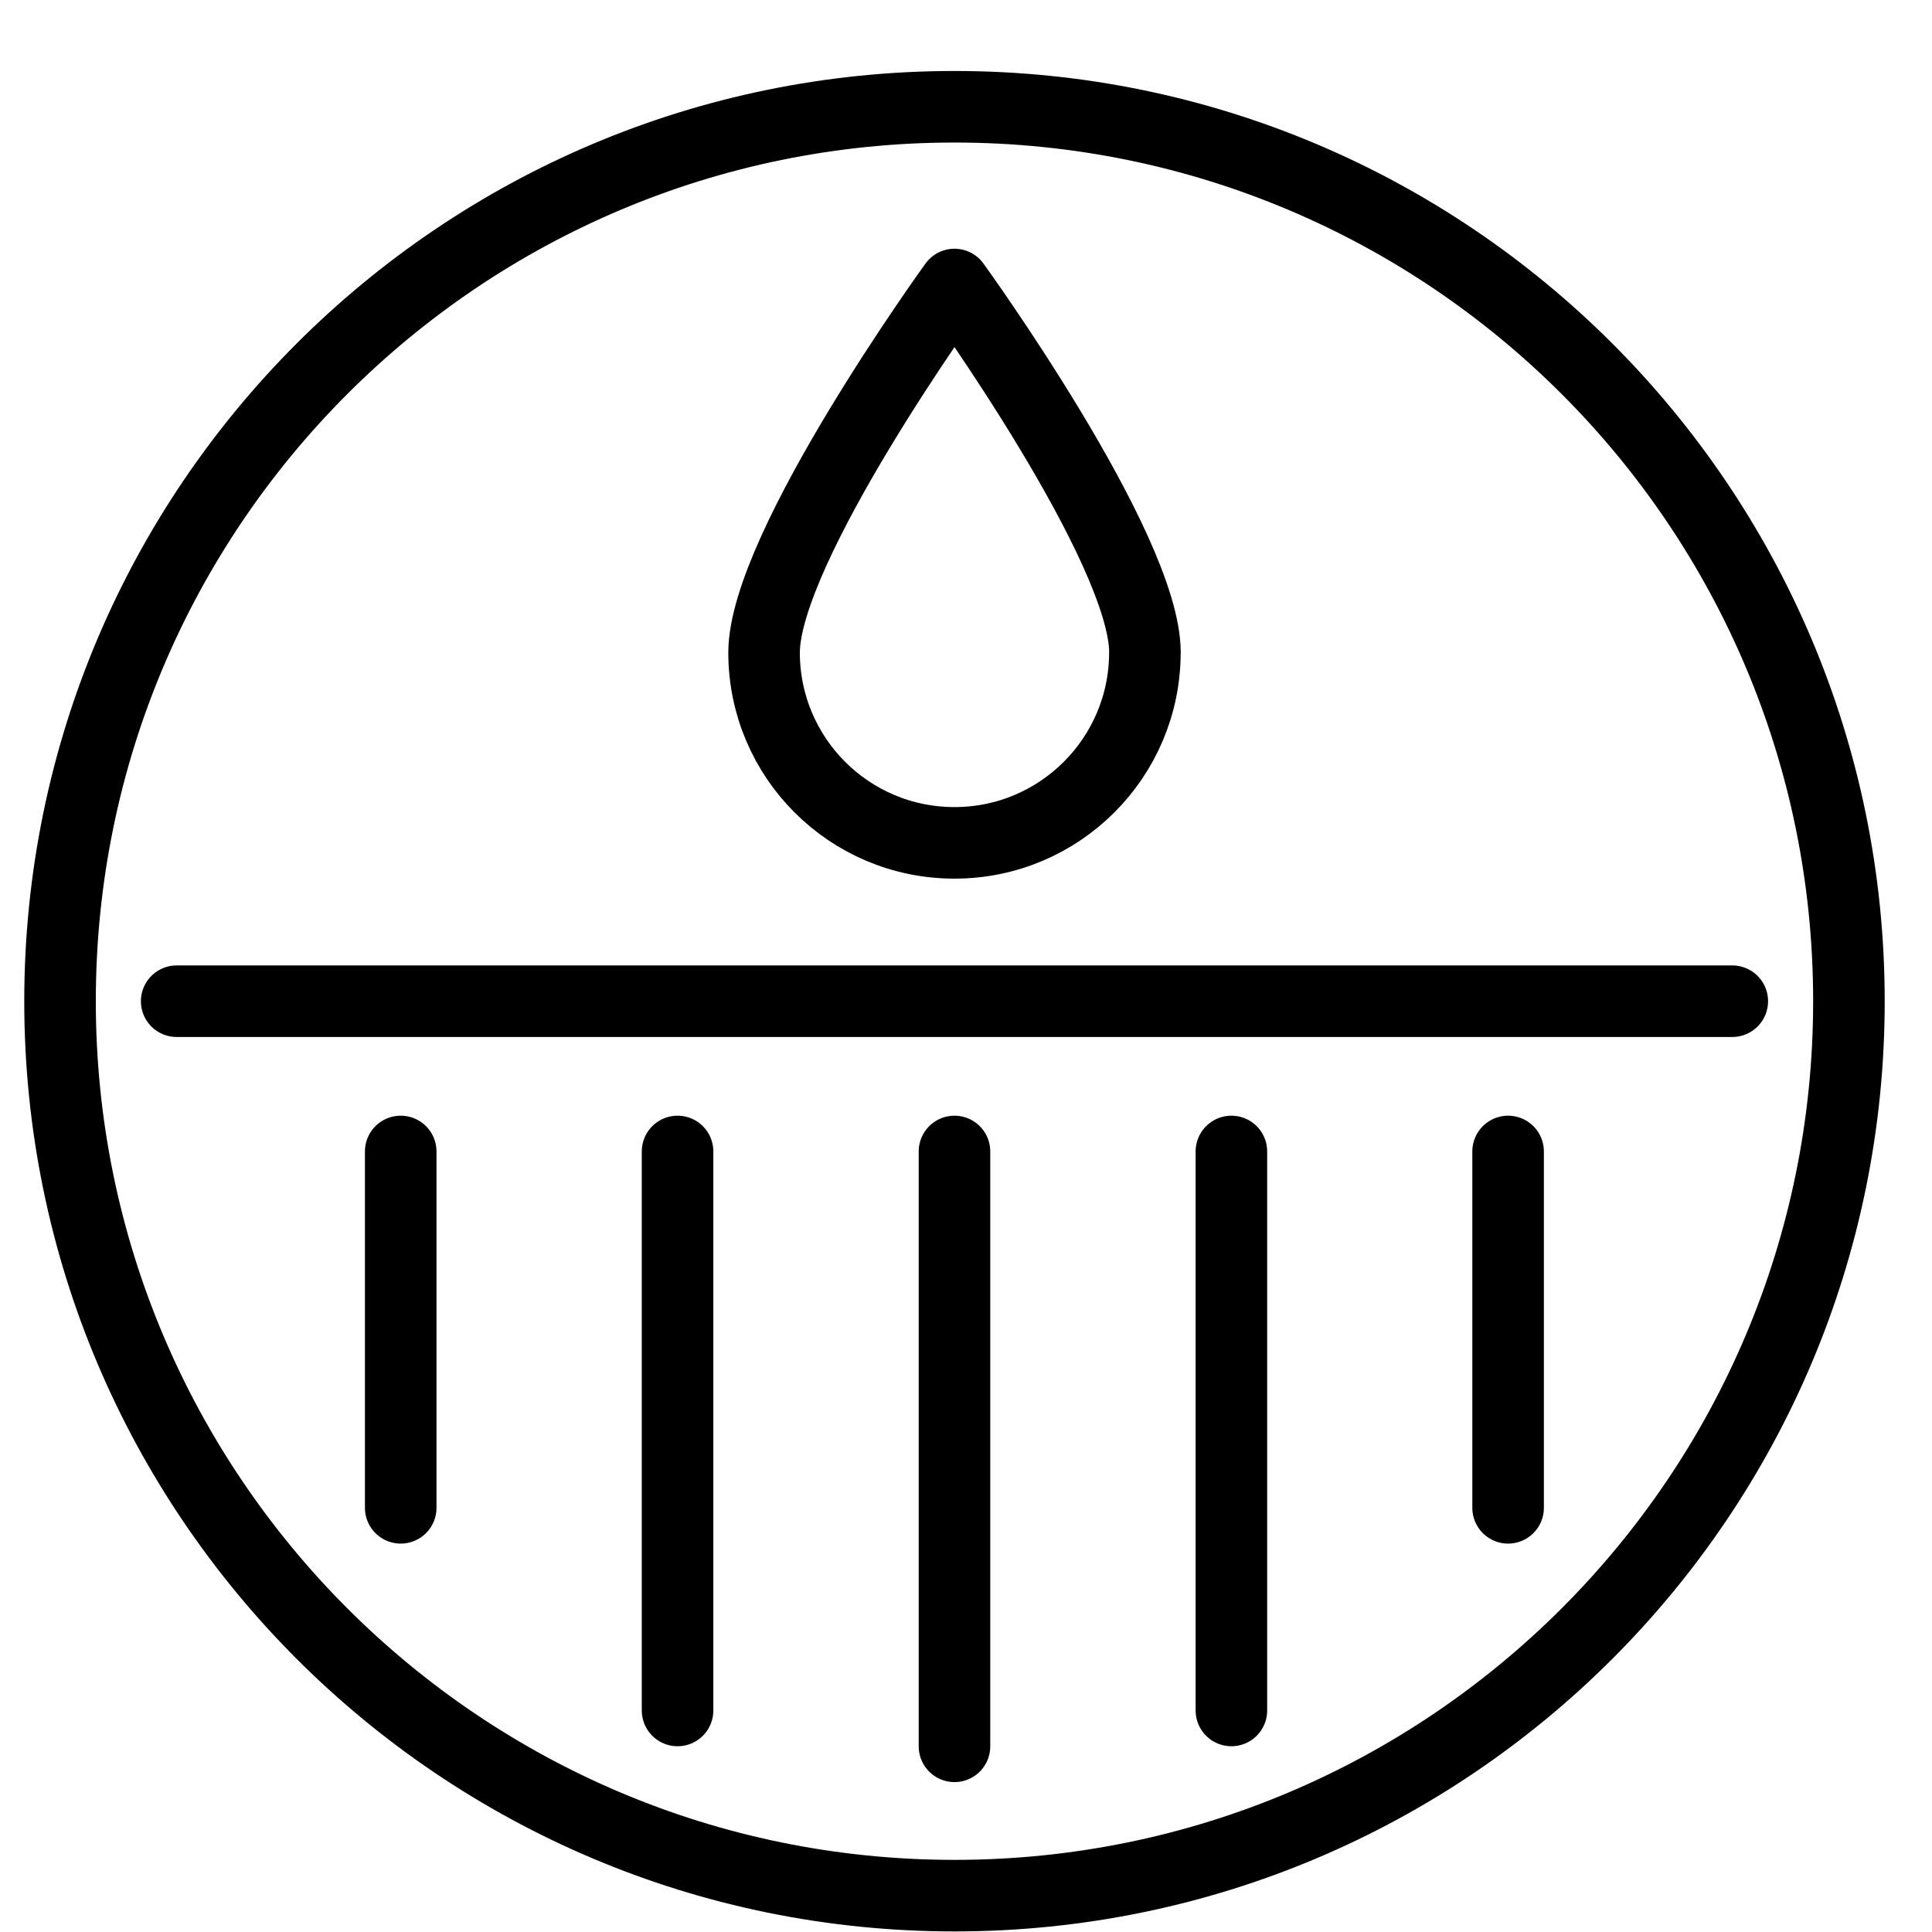 <svg xmlns="http://www.w3.org/2000/svg" fill="none" viewBox="0 0 27 27" height="27" width="27">
<g clip-path="url(#clip0_797_2842)">
<path stroke-linejoin="round" stroke-linecap="round" stroke="black" d="M13.339 26.492C20.243 26.492 25.839 20.895 25.839 13.992C25.839 7.088 20.243 1.492 13.339 1.492C6.436 1.492 0.839 7.088 0.839 13.992C0.839 20.895 6.436 26.492 13.339 26.492Z"></path>
<path stroke-linejoin="round" stroke-linecap="round" stroke="black" d="M2.469 13.992H24.209"></path>
<path stroke-linejoin="round" stroke-linecap="round" stroke="black" d="M13.339 16.092V24.405"></path>
<path stroke-linejoin="round" stroke-linecap="round" stroke="black" d="M17.209 16.092V23.904"></path>
<path stroke-linejoin="round" stroke-linecap="round" stroke="black" d="M21.076 16.092V21.072"></path>
<path stroke-linejoin="round" stroke-linecap="round" stroke="black" d="M9.469 16.092V23.904"></path>
<path stroke-linejoin="round" stroke-linecap="round" stroke="black" d="M5.6 16.092V21.072"></path>
<path stroke-linejoin="round" stroke-linecap="round" stroke="black" d="M16 9.122C15.998 10.591 14.805 11.781 13.336 11.779C11.868 11.778 10.68 10.589 10.678 9.122C10.678 7.652 13.339 3.976 13.339 3.976C13.339 3.976 16.001 7.652 16.001 9.122H16Z"></path>
</g>
<defs>
<clipPath id="clip0_797_2842">
<rect fill="white" height="27" width="27"></rect>
</clipPath>
</defs>
</svg>
